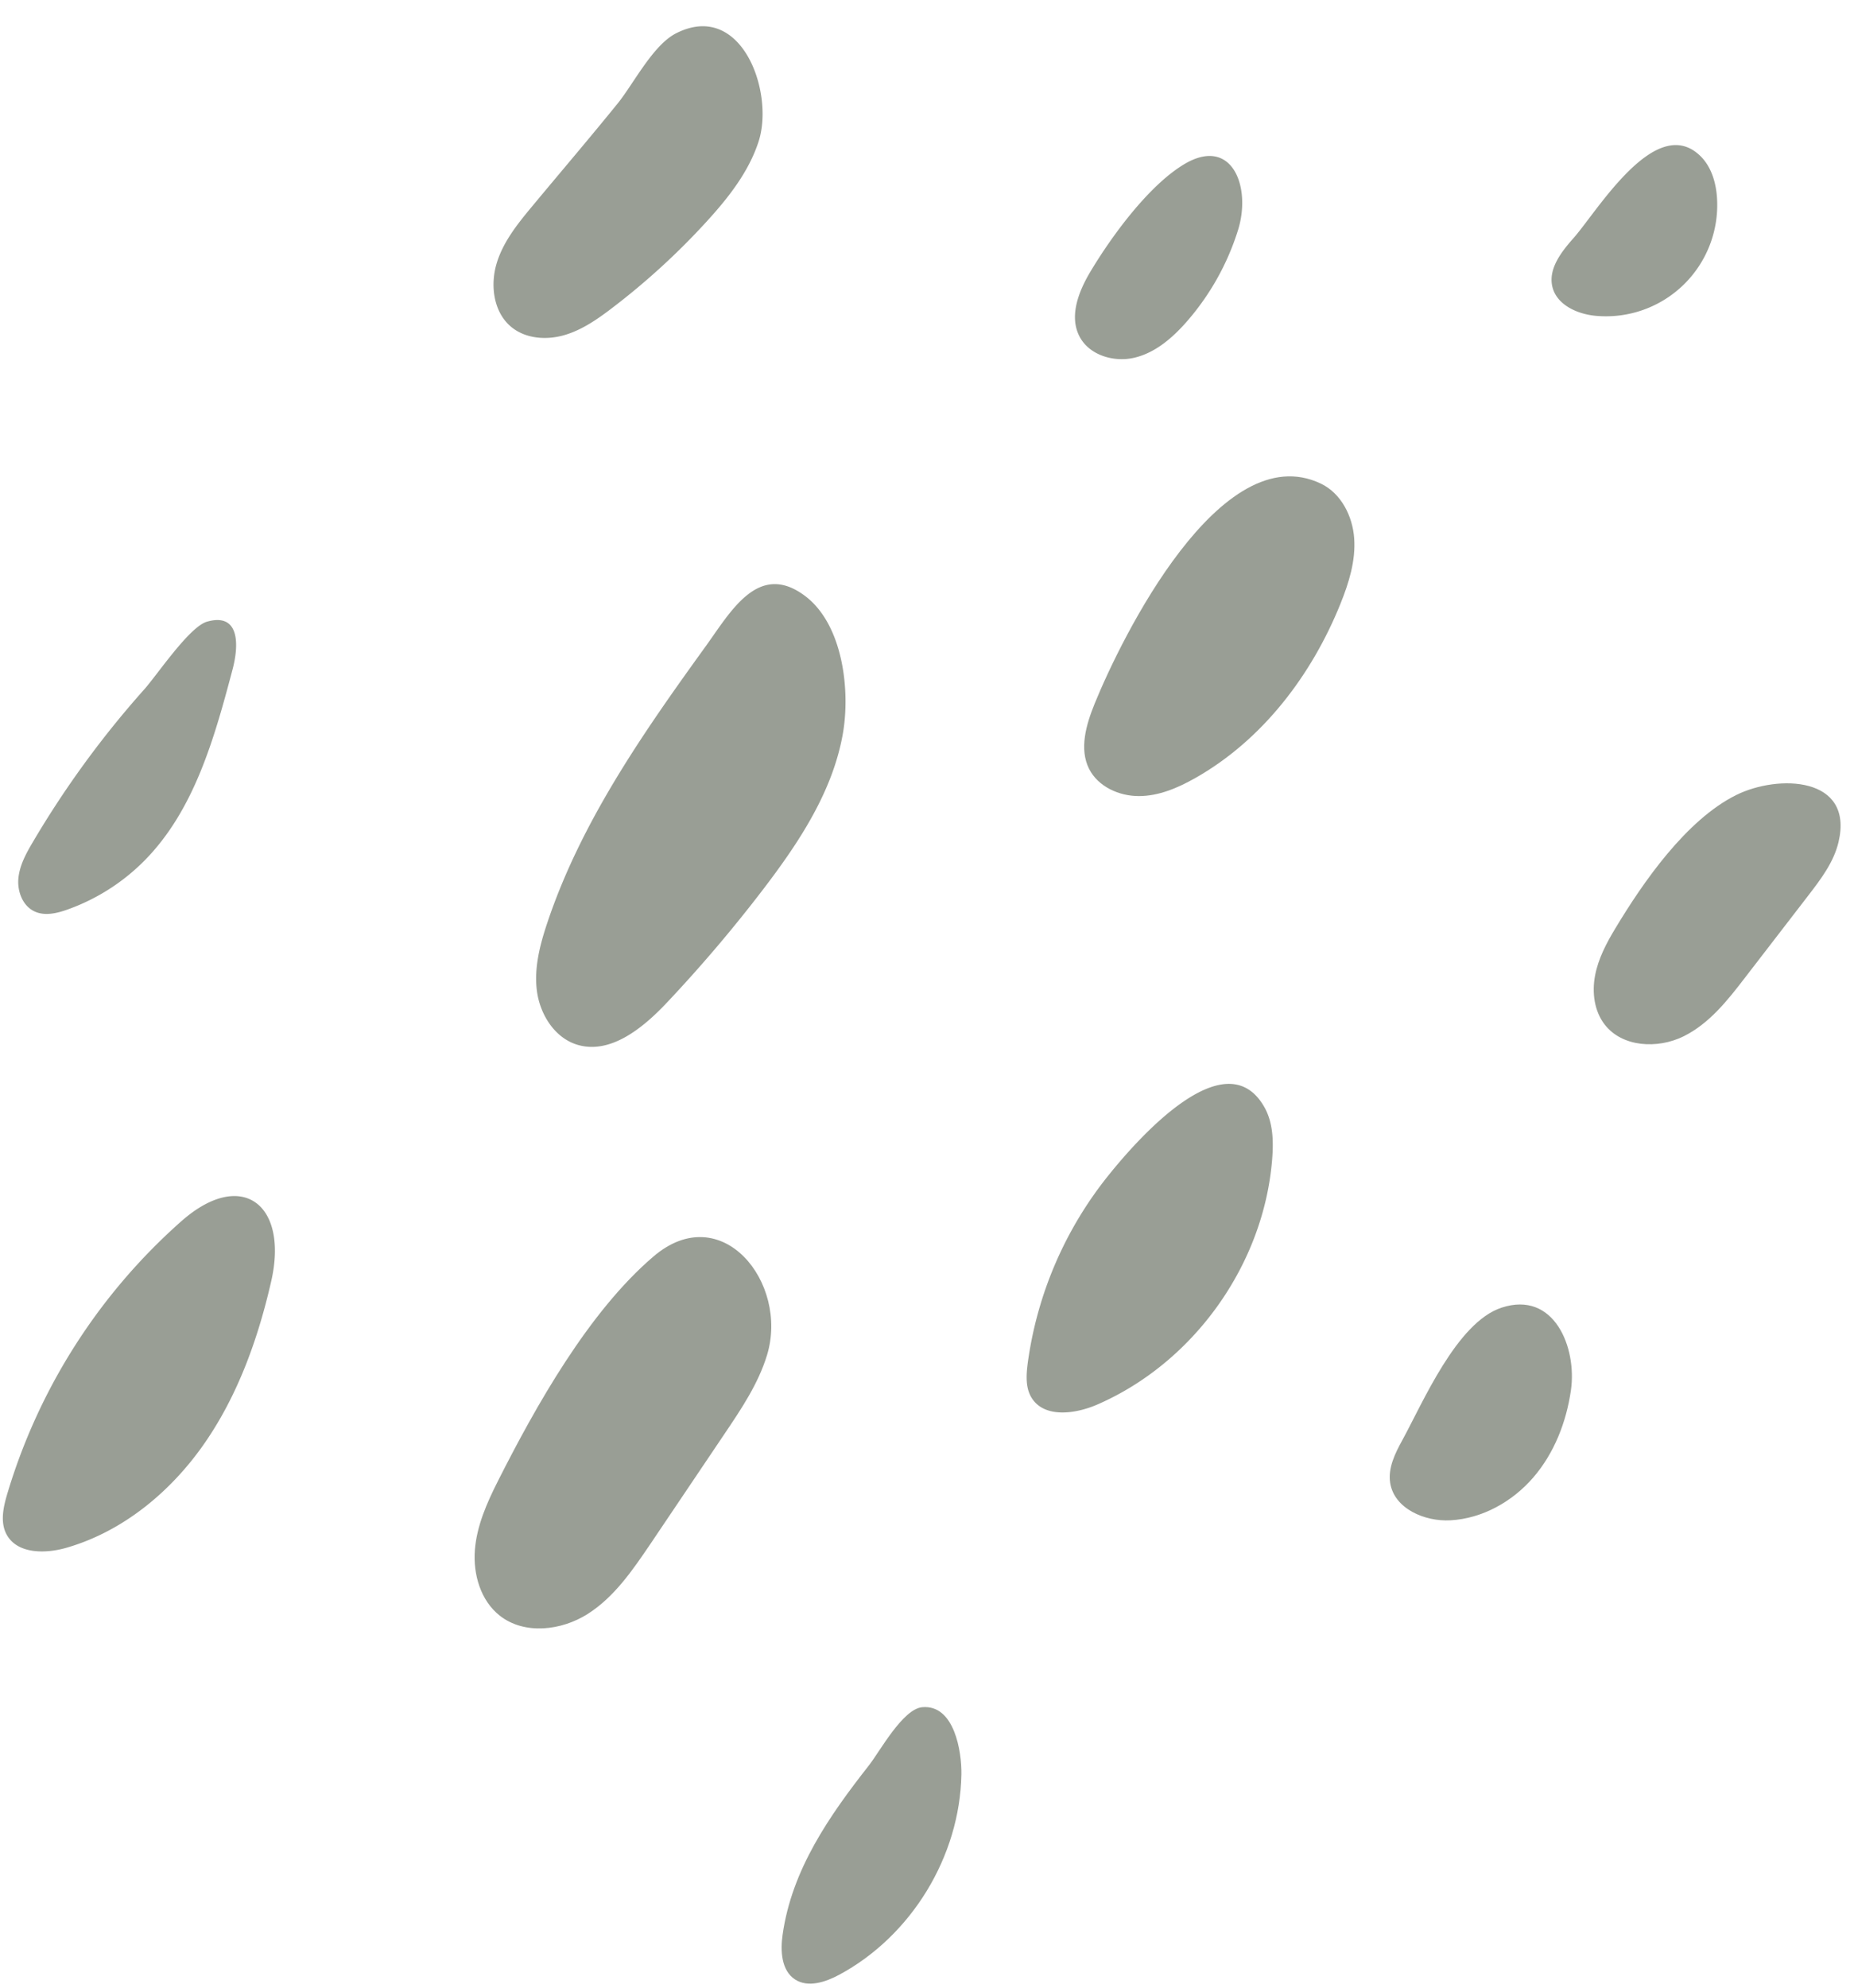 <?xml version="1.0" encoding="UTF-8" standalone="no"?><svg xmlns="http://www.w3.org/2000/svg" xmlns:xlink="http://www.w3.org/1999/xlink" data-name="Layer 1" fill="#000000" height="658.7" preserveAspectRatio="xMidYMid meet" version="1" viewBox="184.5 157.0 614.5 658.7" width="614.5" zoomAndPan="magnify"><g id="change1_1"><path d="M365.85,462.93c-2.43,7.29-4.41,15-3.37,22.59s5.74,15.16,13,17.55c11,3.61,21.94-5.24,29.91-13.68a474.57,474.57,0,0,0,32.33-38.06c11.72-15.38,22.77-32.11,26.13-51.15,2.53-14.31.1-36.4-12.7-45.84-15.4-11.38-24.51,5.44-32.92,17.05C397.71,399.81,377.05,429.36,365.85,462.93Z" fill="#999e95"/></g><g id="change1_2"><path d="M547.29,390.23c-2.79,6.9-5.15,14.91-1.81,21.56,3,5.89,9.89,9,16.49,9s12.89-2.7,18.63-5.94c22.28-12.58,38.66-34.11,48.21-57.84,2.78-6.89,5.05-14.2,4.53-21.61s-4.35-14.95-11.05-18.15C589.06,301.37,556.1,368.52,547.29,390.23Z" fill="#999e95"/></g><g id="change1_3"><path d="M525.12,608.81c-.49,3.83-.74,8,1.26,11.3,4.2,6.91,14.63,5.47,22,2.22,32-14,55.07-46.51,57.78-81.33.46-5.88.3-12.1-2.63-17.21-13-22.72-42.59,11.46-51.3,22.26A126.39,126.39,0,0,0,525.12,608.81Z" fill="#999e95"/></g><g id="change1_4"><path d="M349.53,647.77c-3.64,7.21-7,14.78-7.63,22.83s1.89,16.76,8.24,21.76c8.16,6.42,20.43,5,29.2-.59s14.81-14.44,20.62-23l24.83-36.87c5.5-8.16,11.07-16.47,13.94-25.88,7.3-24-15.12-52-37.7-32.62C379.62,591.69,362.07,622.94,349.53,647.77Z" fill="#999e95"/></g><g id="change1_5"><path d="M361.36,224.79c-4.93,5.92-10,12.06-12.23,19.42s-1.06,16.35,4.92,21.2c4.74,3.85,11.55,4.34,17.41,2.66s11-5.25,15.85-8.95a236.79,236.79,0,0,0,31.53-28.85c7.1-7.79,13.82-16.31,17.08-26.34,5.33-16.37-5.65-46.91-27.34-35.89-7.68,3.9-14.13,16.79-19.36,23.25C380.08,202.57,370.64,213.63,361.36,224.79Z" fill="#999e95"/></g><g id="change1_6"><path d="M195.4,436c-2.21,3.74-4.38,7.68-4.8,12s1.39,9.16,5.32,11c3.38,1.59,7.37.66,10.88-.59A68.09,68.09,0,0,0,232.55,442c16.4-16.7,23-40.42,29-63.05,2.46-9.3,1.87-18.9-8.44-15.95-5.85,1.67-16.52,17.63-20.76,22.39A320.21,320.21,0,0,0,195.4,436Z" fill="#999e95"/></g><g id="change1_7"><path d="M244.68,561.6A194.88,194.88,0,0,0,186.91,652c-1.32,4.44-2.42,9.45-.2,13.51,3.53,6.44,12.8,6.39,19.85,4.35,18.72-5.41,34.6-18.58,45.71-34.59s17.78-34.72,22.12-53.71C280.2,556.14,264.63,544.06,244.68,561.6Z" fill="#999e95"/></g><g id="change1_8"><path d="M719.89,464.64c-2.94,4.87-5.65,10-6.71,15.6s-.3,11.75,3.18,16.25c5.83,7.55,17.55,8.14,26.11,3.93s14.68-12,20.49-19.57l20.92-27.15c4.17-5.42,8.44-11.05,10-17.7,5.12-21.82-20.09-22.42-33.9-15.57C743.39,428.66,729.11,449.31,719.89,464.64Z" fill="#999e95"/></g><g id="change1_9"><path d="M545.92,247c-3.89,6.51-7.12,14.69-3.65,21.44,3.22,6.28,11.45,8.72,18.31,7.07s12.49-6.52,17.16-11.82a84.25,84.25,0,0,0,17.11-30.49c4.49-14.46-2.13-31.23-17.91-21.75C565.15,218.53,552.88,235.36,545.92,247Z" fill="#999e95"/></g><g id="change1_10"><path d="M443.89,798.11c-.76,5.36-.42,11.82,4.1,14.79,4.32,2.83,10.11.9,14.66-1.54,23.94-12.87,40-39.21,40.5-66.37.14-7.49-2.3-23.28-13-22.29-6.44.59-14.09,14.74-17.62,19.24C459.38,758.69,446.93,776.51,443.89,798.11Z" fill="#999e95"/></g><g id="change1_11"><path d="M649.27,634.26c-2.4,4.37-4.77,9.19-4,14.12,1.33,8.51,11.41,12.88,20,12.39,10.58-.59,20.56-6.21,27.47-14.24s10.91-18.32,12.43-28.8c2.07-14.23-5.57-33.17-23-27.42C667.34,595.2,656.13,621.73,649.27,634.26Z" fill="#999e95"/></g><g id="change1_12"><path d="M706,235.94c-4.08,4.59-8.45,10.27-6.94,16.22s8.38,9,14.55,9.51a36.88,36.88,0,0,0,40-38.85c-.3-5.23-1.87-10.64-5.67-14.26C733.16,194.49,713.92,227,706,235.94Z" fill="#999e95"/></g></svg>